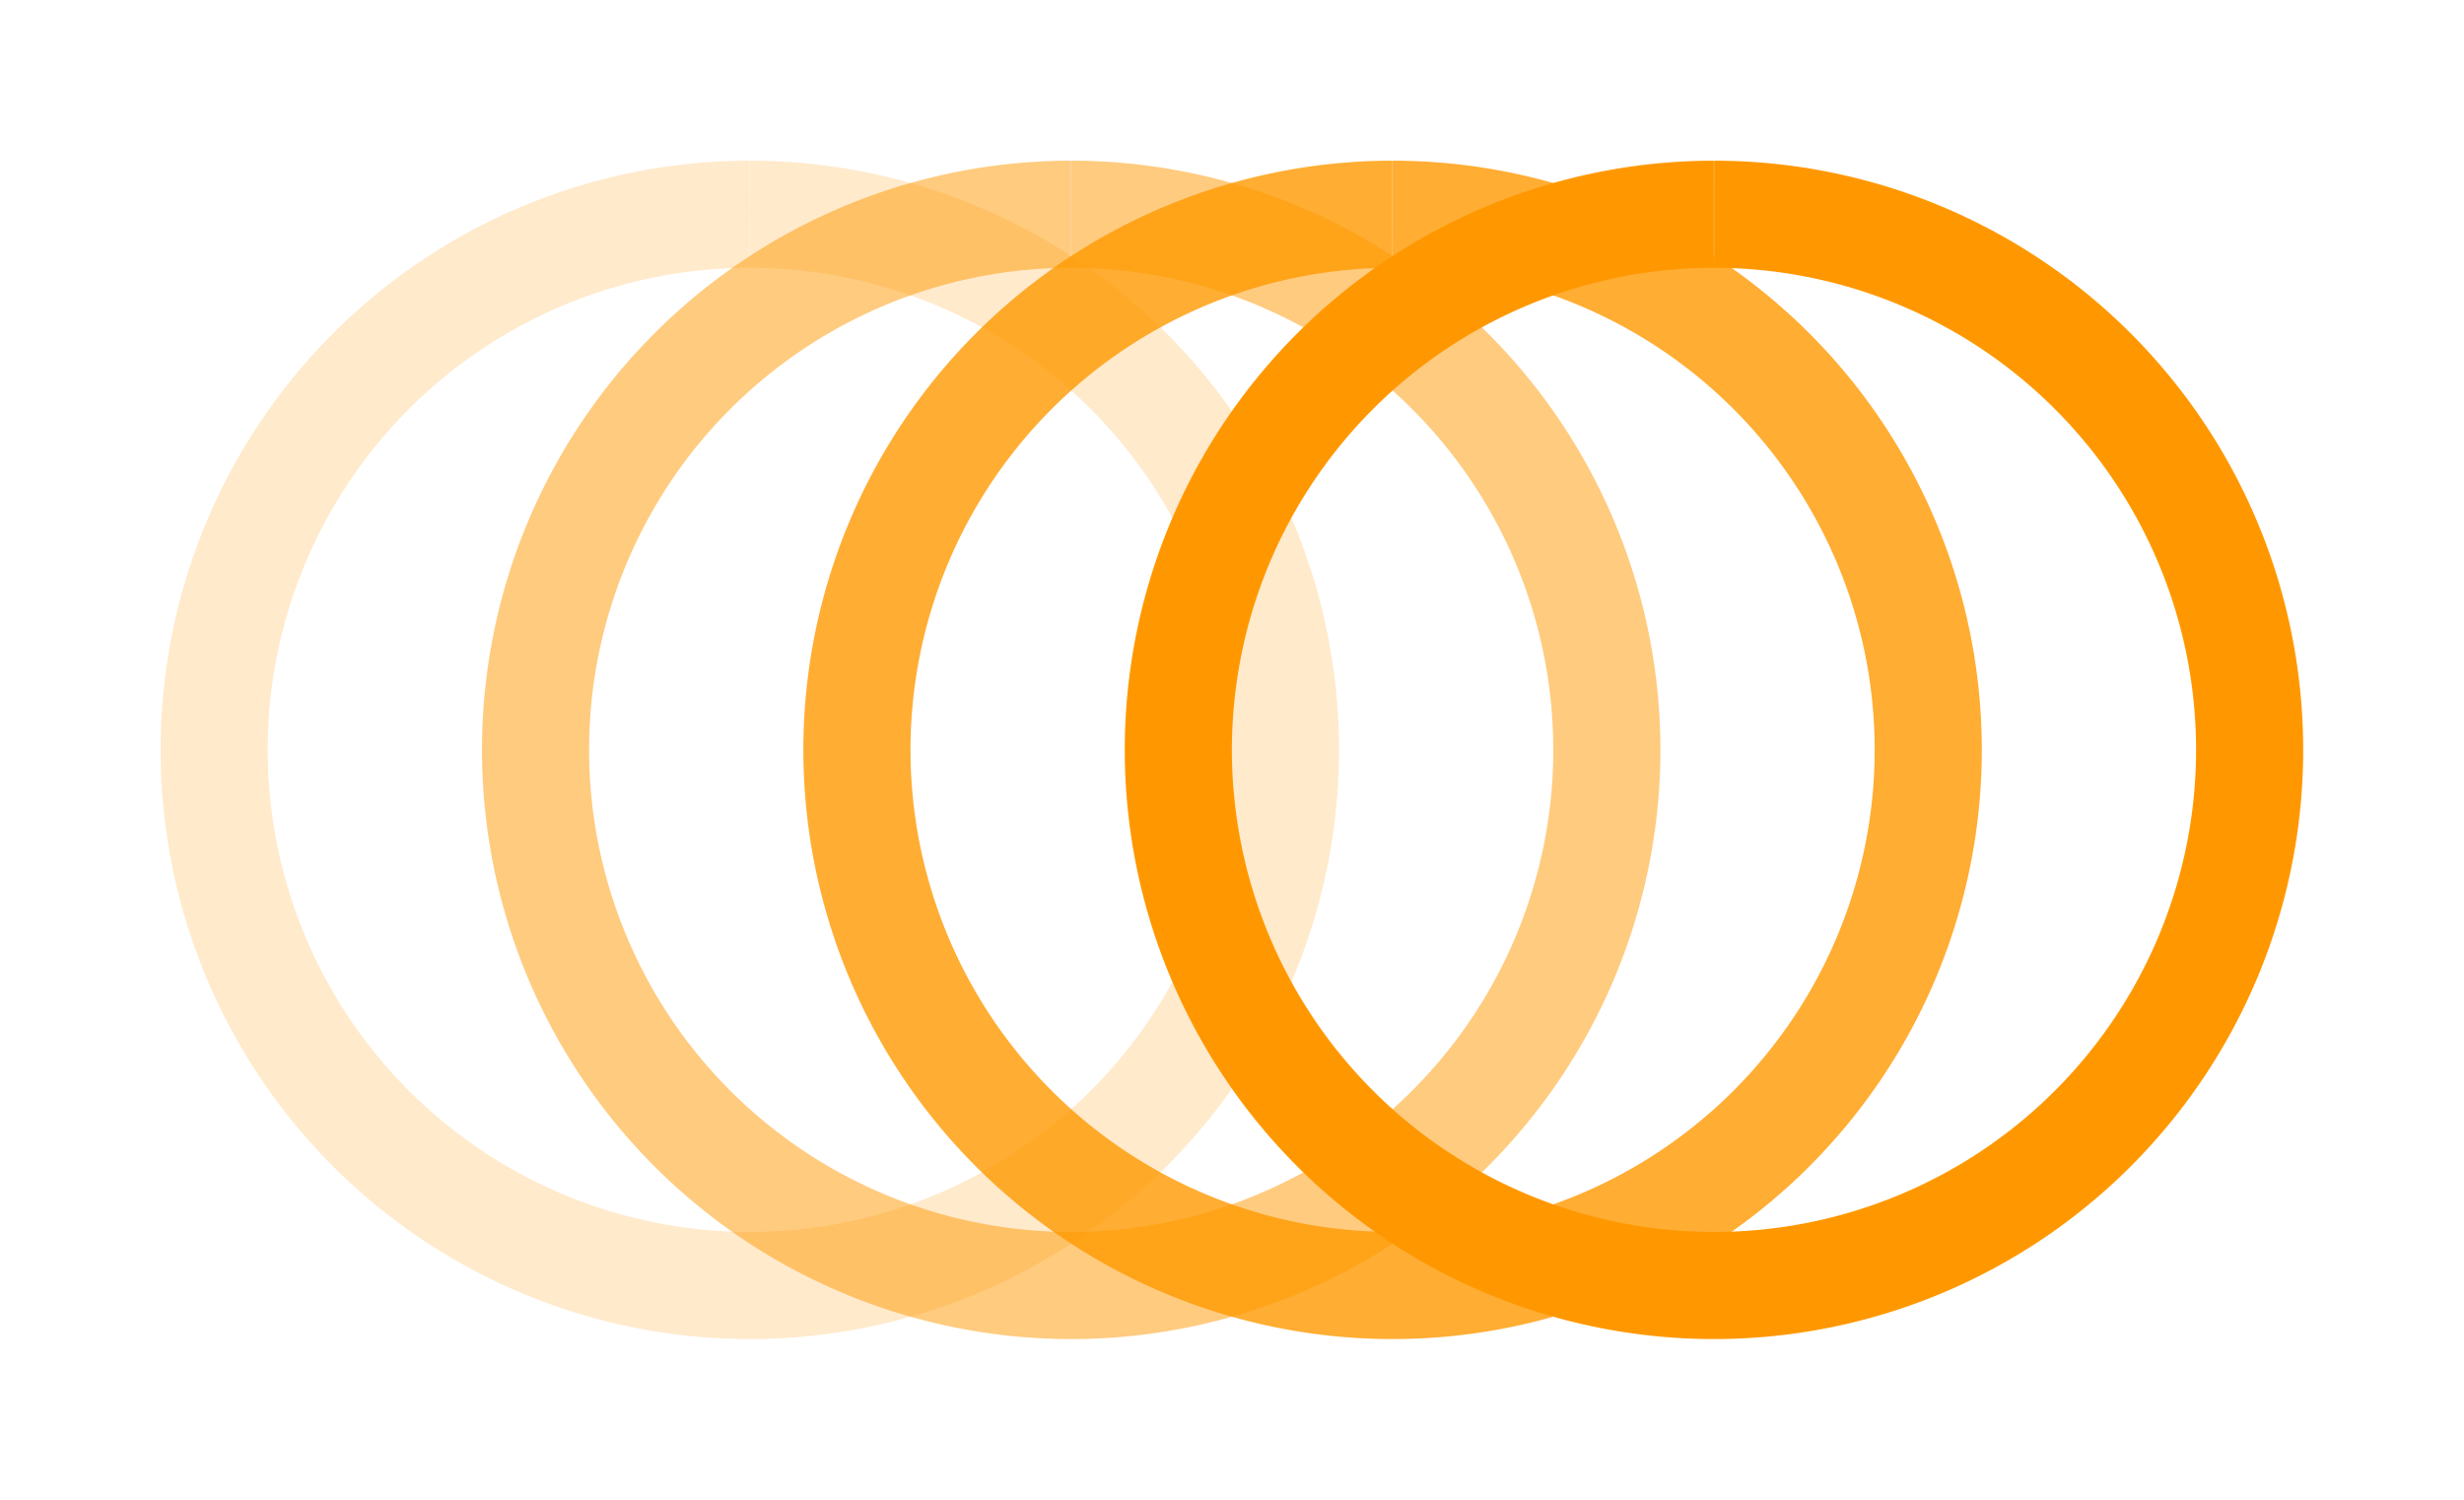 <svg xmlns="http://www.w3.org/2000/svg" xmlns:xlink="http://www.w3.org/1999/xlink" width="115" height="70" viewBox="0 0 115 70">
<defs>
	<linearGradient id="MyGradient">
		<stop offset="0%" stop-color="#FF9800"></stop>
		<stop offset="100%" stop-color="#FFE0B2"></stop>
	</linearGradient>
	<!--stroke="url(#MyGradient)"-->
	<path id="ring" d="M 24.99 0 A 25 25 0 1 0 25 0" fill="none" stroke="#FF9800" stroke-width="5" />
</defs>
<!-- <rect width="115" height="70" fill="pink" /> -->
<use xlink:href="#ring" transform="translate(10,10)" stroke-opacity="0.2" />
<use xlink:href="#ring" transform="translate(25,10)" stroke-opacity="0.5" />
<use xlink:href="#ring" transform="translate(40,10)" stroke-opacity="0.8" />
<use xlink:href="#ring" transform="translate(55,10)" stroke-opacity="1.0" />

</svg>